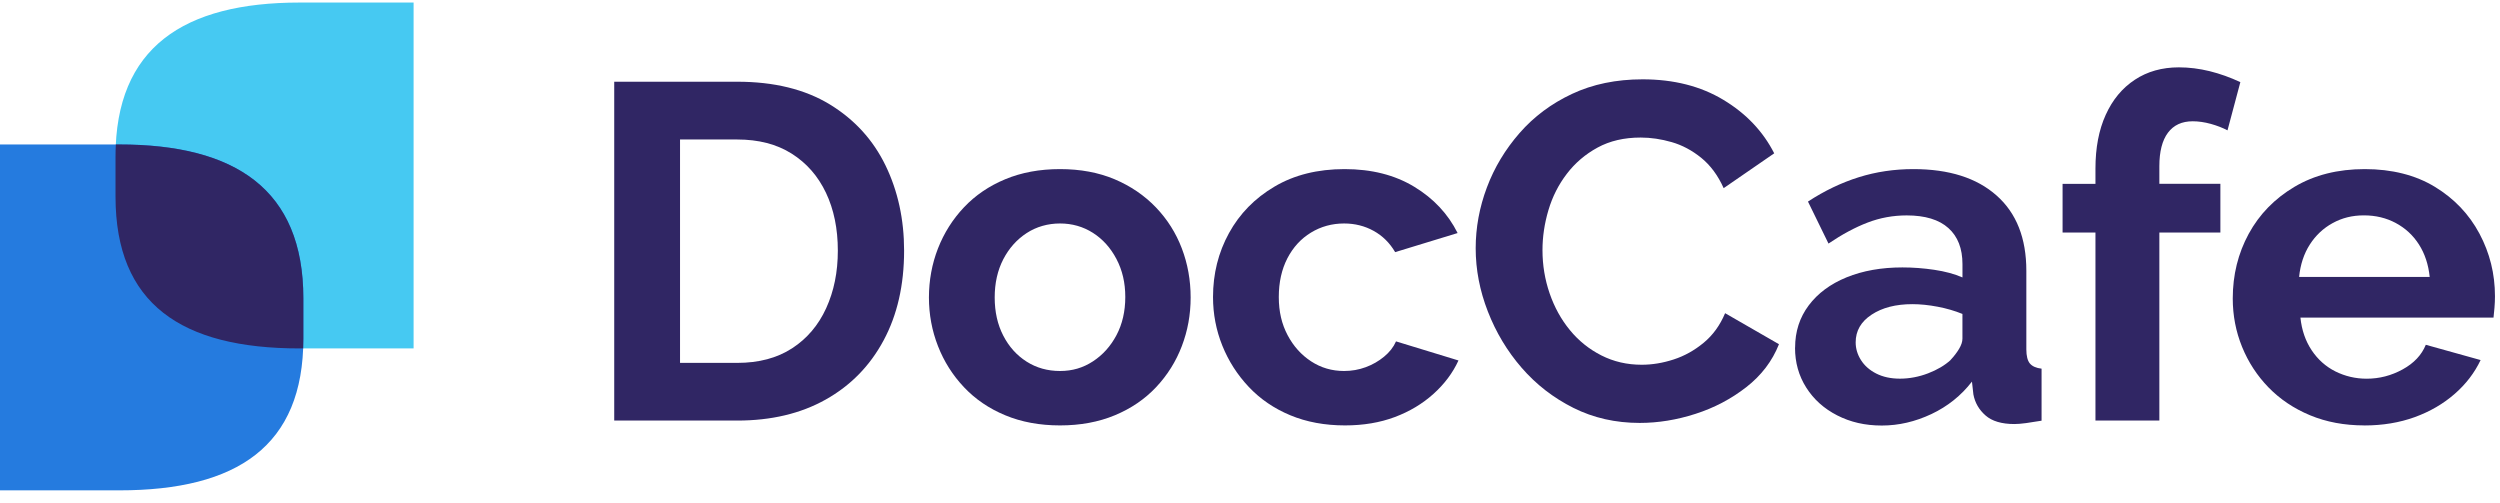 <svg width="164" height="33" viewBox="0 0 164 33" fill="none" xmlns="http://www.w3.org/2000/svg">
<path d="M19.656 0.167C12.045 0.167 7.578 3.114 7.578 10.259V12.9C7.578 19.944 11.909 22.857 19.656 22.857H27.132V0.167H19.656Z" fill="#46C9F2"/>
<path d="M7.823 9.477C15.435 9.477 19.901 12.425 19.901 19.569V22.21C19.901 29.255 15.57 32.167 7.823 32.167H0V9.477H7.823Z" fill="#257BDF"/>
<path d="M7.822 9.477H7.6C7.586 9.732 7.578 9.993 7.578 10.259V12.9C7.578 19.944 11.909 22.857 19.656 22.857H19.887C19.895 22.645 19.9 22.43 19.9 22.21V19.569C19.9 12.422 15.434 9.477 7.822 9.477Z" fill="#302664"/>
<path d="M40.293 27.592V5.361H48.363C50.781 5.361 52.805 5.859 54.431 6.847C56.056 7.839 57.277 9.176 58.091 10.855C58.905 12.536 59.309 14.397 59.309 16.443C59.309 18.698 58.862 20.659 57.964 22.33C57.068 24.001 55.801 25.294 54.164 26.212C52.528 27.13 50.593 27.589 48.363 27.589H40.293V27.592ZM54.962 16.445C54.962 15.006 54.702 13.737 54.181 12.642C53.66 11.547 52.908 10.692 51.929 10.075C50.949 9.458 49.761 9.151 48.363 9.151H44.61V23.805H48.363C49.779 23.805 50.979 23.487 51.961 22.849C52.941 22.213 53.687 21.336 54.197 20.219C54.707 19.102 54.962 17.845 54.962 16.445Z" fill="#302664"/>
<path d="M69.537 27.907C68.202 27.907 67.002 27.684 65.941 27.241C64.877 26.799 63.977 26.185 63.236 25.399C62.495 24.614 61.928 23.718 61.532 22.705C61.136 21.694 60.938 20.629 60.938 19.515C60.938 18.401 61.136 17.306 61.532 16.296C61.928 15.285 62.495 14.386 63.236 13.601C63.977 12.816 64.877 12.202 65.941 11.759C67.005 11.316 68.204 11.093 69.537 11.093C70.869 11.093 72.066 11.316 73.118 11.759C74.171 12.204 75.072 12.819 75.824 13.601C76.576 14.386 77.143 15.283 77.528 16.296C77.913 17.306 78.106 18.382 78.106 19.515C78.106 20.648 77.913 21.694 77.528 22.705C77.143 23.715 76.578 24.614 75.84 25.399C75.099 26.185 74.198 26.799 73.135 27.241C72.071 27.684 70.872 27.907 69.539 27.907H69.537ZM65.252 19.515C65.252 20.458 65.439 21.292 65.814 22.017C66.188 22.745 66.701 23.313 67.347 23.723C67.993 24.134 68.723 24.337 69.537 24.337C70.351 24.337 71.048 24.128 71.694 23.707C72.34 23.286 72.855 22.715 73.241 21.987C73.626 21.259 73.819 20.425 73.819 19.483C73.819 18.54 73.626 17.73 73.241 16.994C72.855 16.258 72.34 15.685 71.694 15.274C71.048 14.864 70.329 14.66 69.537 14.66C68.744 14.66 67.993 14.87 67.347 15.291C66.701 15.712 66.191 16.285 65.814 17.01C65.439 17.738 65.252 18.573 65.252 19.512V19.515Z" fill="#302664"/>
<path d="M88.239 27.907C86.903 27.907 85.704 27.684 84.643 27.241C83.579 26.799 82.673 26.179 81.921 25.383C81.17 24.587 80.592 23.685 80.185 22.675C79.778 21.664 79.574 20.599 79.574 19.485C79.574 17.959 79.924 16.559 80.622 15.291C81.319 14.022 82.315 13.003 83.609 12.24C84.901 11.476 86.434 11.093 88.206 11.093C89.978 11.093 91.5 11.479 92.773 12.251C94.046 13.022 94.993 14.036 95.619 15.288L91.522 16.54C91.166 15.934 90.697 15.47 90.114 15.147C89.53 14.823 88.882 14.66 88.173 14.66C87.381 14.66 86.656 14.859 86 15.258C85.343 15.657 84.828 16.22 84.45 16.948C84.076 17.676 83.889 18.521 83.889 19.483C83.889 20.444 84.081 21.259 84.467 21.987C84.852 22.715 85.368 23.286 86.013 23.707C86.659 24.128 87.378 24.337 88.171 24.337C88.67 24.337 89.145 24.253 89.593 24.087C90.04 23.922 90.442 23.691 90.797 23.397C91.153 23.104 91.413 22.773 91.579 22.395L95.676 23.647C95.302 24.462 94.754 25.193 94.035 25.84C93.316 26.486 92.472 26.994 91.5 27.358C90.531 27.722 89.441 27.907 88.23 27.907H88.239Z" fill="#302664"/>
<path d="M96.805 16.29C96.805 14.935 97.049 13.604 97.54 12.297C98.028 10.993 98.745 9.803 99.684 8.727C100.623 7.651 101.768 6.796 103.125 6.16C104.479 5.524 106.023 5.204 107.754 5.204C109.797 5.204 111.564 5.652 113.056 6.551C114.546 7.448 115.656 8.618 116.388 10.058L113.072 12.343C112.698 11.509 112.207 10.846 111.602 10.354C110.996 9.863 110.351 9.52 109.661 9.322C108.972 9.124 108.296 9.023 107.629 9.023C106.544 9.023 105.602 9.243 104.799 9.681C103.996 10.118 103.323 10.694 102.783 11.403C102.24 12.112 101.838 12.905 101.578 13.783C101.317 14.66 101.187 15.538 101.187 16.413C101.187 17.393 101.344 18.339 101.656 19.246C101.969 20.154 102.411 20.958 102.986 21.656C103.559 22.357 104.248 22.908 105.051 23.316C105.854 23.723 106.733 23.927 107.694 23.927C108.383 23.927 109.081 23.813 109.789 23.582C110.497 23.354 111.154 22.987 111.759 22.487C112.364 21.987 112.834 21.341 113.167 20.545L116.7 22.58C116.263 23.685 115.547 24.625 114.557 25.397C113.566 26.168 112.456 26.755 111.224 27.149C109.992 27.546 108.774 27.744 107.564 27.744C105.979 27.744 104.53 27.415 103.217 26.758C101.903 26.1 100.772 25.223 99.822 24.128C98.872 23.033 98.134 21.8 97.603 20.433C97.071 19.067 96.805 17.684 96.805 16.285V16.29Z" fill="#302664"/>
<path d="M117.759 22.802C117.759 21.751 118.058 20.827 118.652 20.034C119.246 19.241 120.074 18.627 121.138 18.192C122.201 17.76 123.42 17.543 124.798 17.543C125.487 17.543 126.185 17.595 126.893 17.7C127.601 17.806 128.217 17.972 128.738 18.2V17.328C128.738 16.304 128.432 15.514 127.816 14.962C127.2 14.408 126.288 14.131 125.078 14.131C124.182 14.131 123.328 14.288 122.513 14.601C121.699 14.913 120.845 15.372 119.949 15.978L118.603 13.223C119.686 12.514 120.798 11.982 121.935 11.626C123.072 11.27 124.266 11.093 125.517 11.093C127.854 11.093 129.672 11.669 130.974 12.824C132.277 13.976 132.928 15.622 132.928 17.763V22.919C132.928 23.351 133.007 23.661 133.161 23.846C133.319 24.03 133.574 24.144 133.927 24.185V27.597C133.552 27.66 133.213 27.711 132.909 27.755C132.605 27.796 132.35 27.817 132.144 27.817C131.311 27.817 130.678 27.63 130.252 27.255C129.824 26.88 129.558 26.421 129.455 25.878L129.36 25.033C128.651 25.951 127.764 26.66 126.7 27.163C125.637 27.663 124.554 27.915 123.447 27.915C122.34 27.915 121.387 27.692 120.522 27.25C119.656 26.807 118.978 26.198 118.489 25.424C117.998 24.65 117.754 23.78 117.754 22.811L117.759 22.802ZM127.954 23.617C128.182 23.373 128.372 23.128 128.516 22.884C128.662 22.639 128.736 22.417 128.736 22.213V20.594C128.236 20.39 127.694 20.232 127.11 20.121C126.527 20.01 125.973 19.953 125.452 19.953C124.367 19.953 123.477 20.181 122.779 20.64C122.079 21.099 121.732 21.705 121.732 22.457C121.732 22.865 121.846 23.251 122.077 23.617C122.307 23.984 122.641 24.28 123.078 24.503C123.515 24.726 124.036 24.84 124.641 24.84C125.246 24.84 125.881 24.723 126.486 24.489C127.091 24.256 127.58 23.965 127.957 23.62L127.954 23.617Z" fill="#302664"/>
<path d="M137.462 27.592V15.255H135.305V12.06H137.462V11.058C137.462 9.702 137.684 8.526 138.135 7.534C138.583 6.543 139.218 5.777 140.043 5.233C140.865 4.69 141.831 4.418 142.935 4.418C143.603 4.418 144.276 4.503 144.951 4.668C145.63 4.837 146.3 5.076 146.967 5.388L146.124 8.551C145.811 8.385 145.445 8.244 145.03 8.127C144.612 8.013 144.216 7.956 143.841 7.956C143.133 7.956 142.591 8.206 142.216 8.708C141.842 9.208 141.654 9.941 141.654 10.9V12.058H145.657V15.253H141.654V27.589H137.465L137.462 27.592Z" fill="#302664"/>
<path d="M155.103 27.907C153.79 27.907 152.601 27.684 151.538 27.241C150.474 26.799 149.568 26.187 148.816 25.416C148.064 24.642 147.486 23.753 147.079 22.753C146.672 21.751 146.469 20.694 146.469 19.58C146.469 18.032 146.819 16.619 147.516 15.337C148.214 14.057 149.215 13.03 150.517 12.256C151.82 11.482 153.358 11.093 155.13 11.093C156.902 11.093 158.457 11.482 159.727 12.256C161 13.03 161.974 14.055 162.652 15.326C163.331 16.597 163.67 17.967 163.67 19.436C163.67 19.684 163.659 19.939 163.637 20.197C163.616 20.455 163.597 20.667 163.575 20.833H150.908C150.992 21.648 151.236 22.362 151.643 22.974C152.05 23.585 152.571 24.049 153.206 24.367C153.841 24.682 154.525 24.843 155.255 24.843C156.088 24.843 156.875 24.639 157.616 24.231C158.357 23.824 158.861 23.286 159.133 22.618L162.728 23.62C162.332 24.454 161.765 25.196 161.024 25.842C160.283 26.489 159.412 26.997 158.414 27.361C157.412 27.725 156.308 27.91 155.098 27.91L155.103 27.907ZM150.819 18.168H159.388C159.304 17.353 159.07 16.644 158.685 16.041C158.3 15.437 157.795 14.97 157.168 14.633C156.544 14.296 155.844 14.128 155.073 14.128C154.303 14.128 153.641 14.296 153.025 14.633C152.409 14.97 151.909 15.44 151.524 16.041C151.139 16.641 150.903 17.35 150.821 18.168H150.819Z" fill="#302664"/>
</svg>
